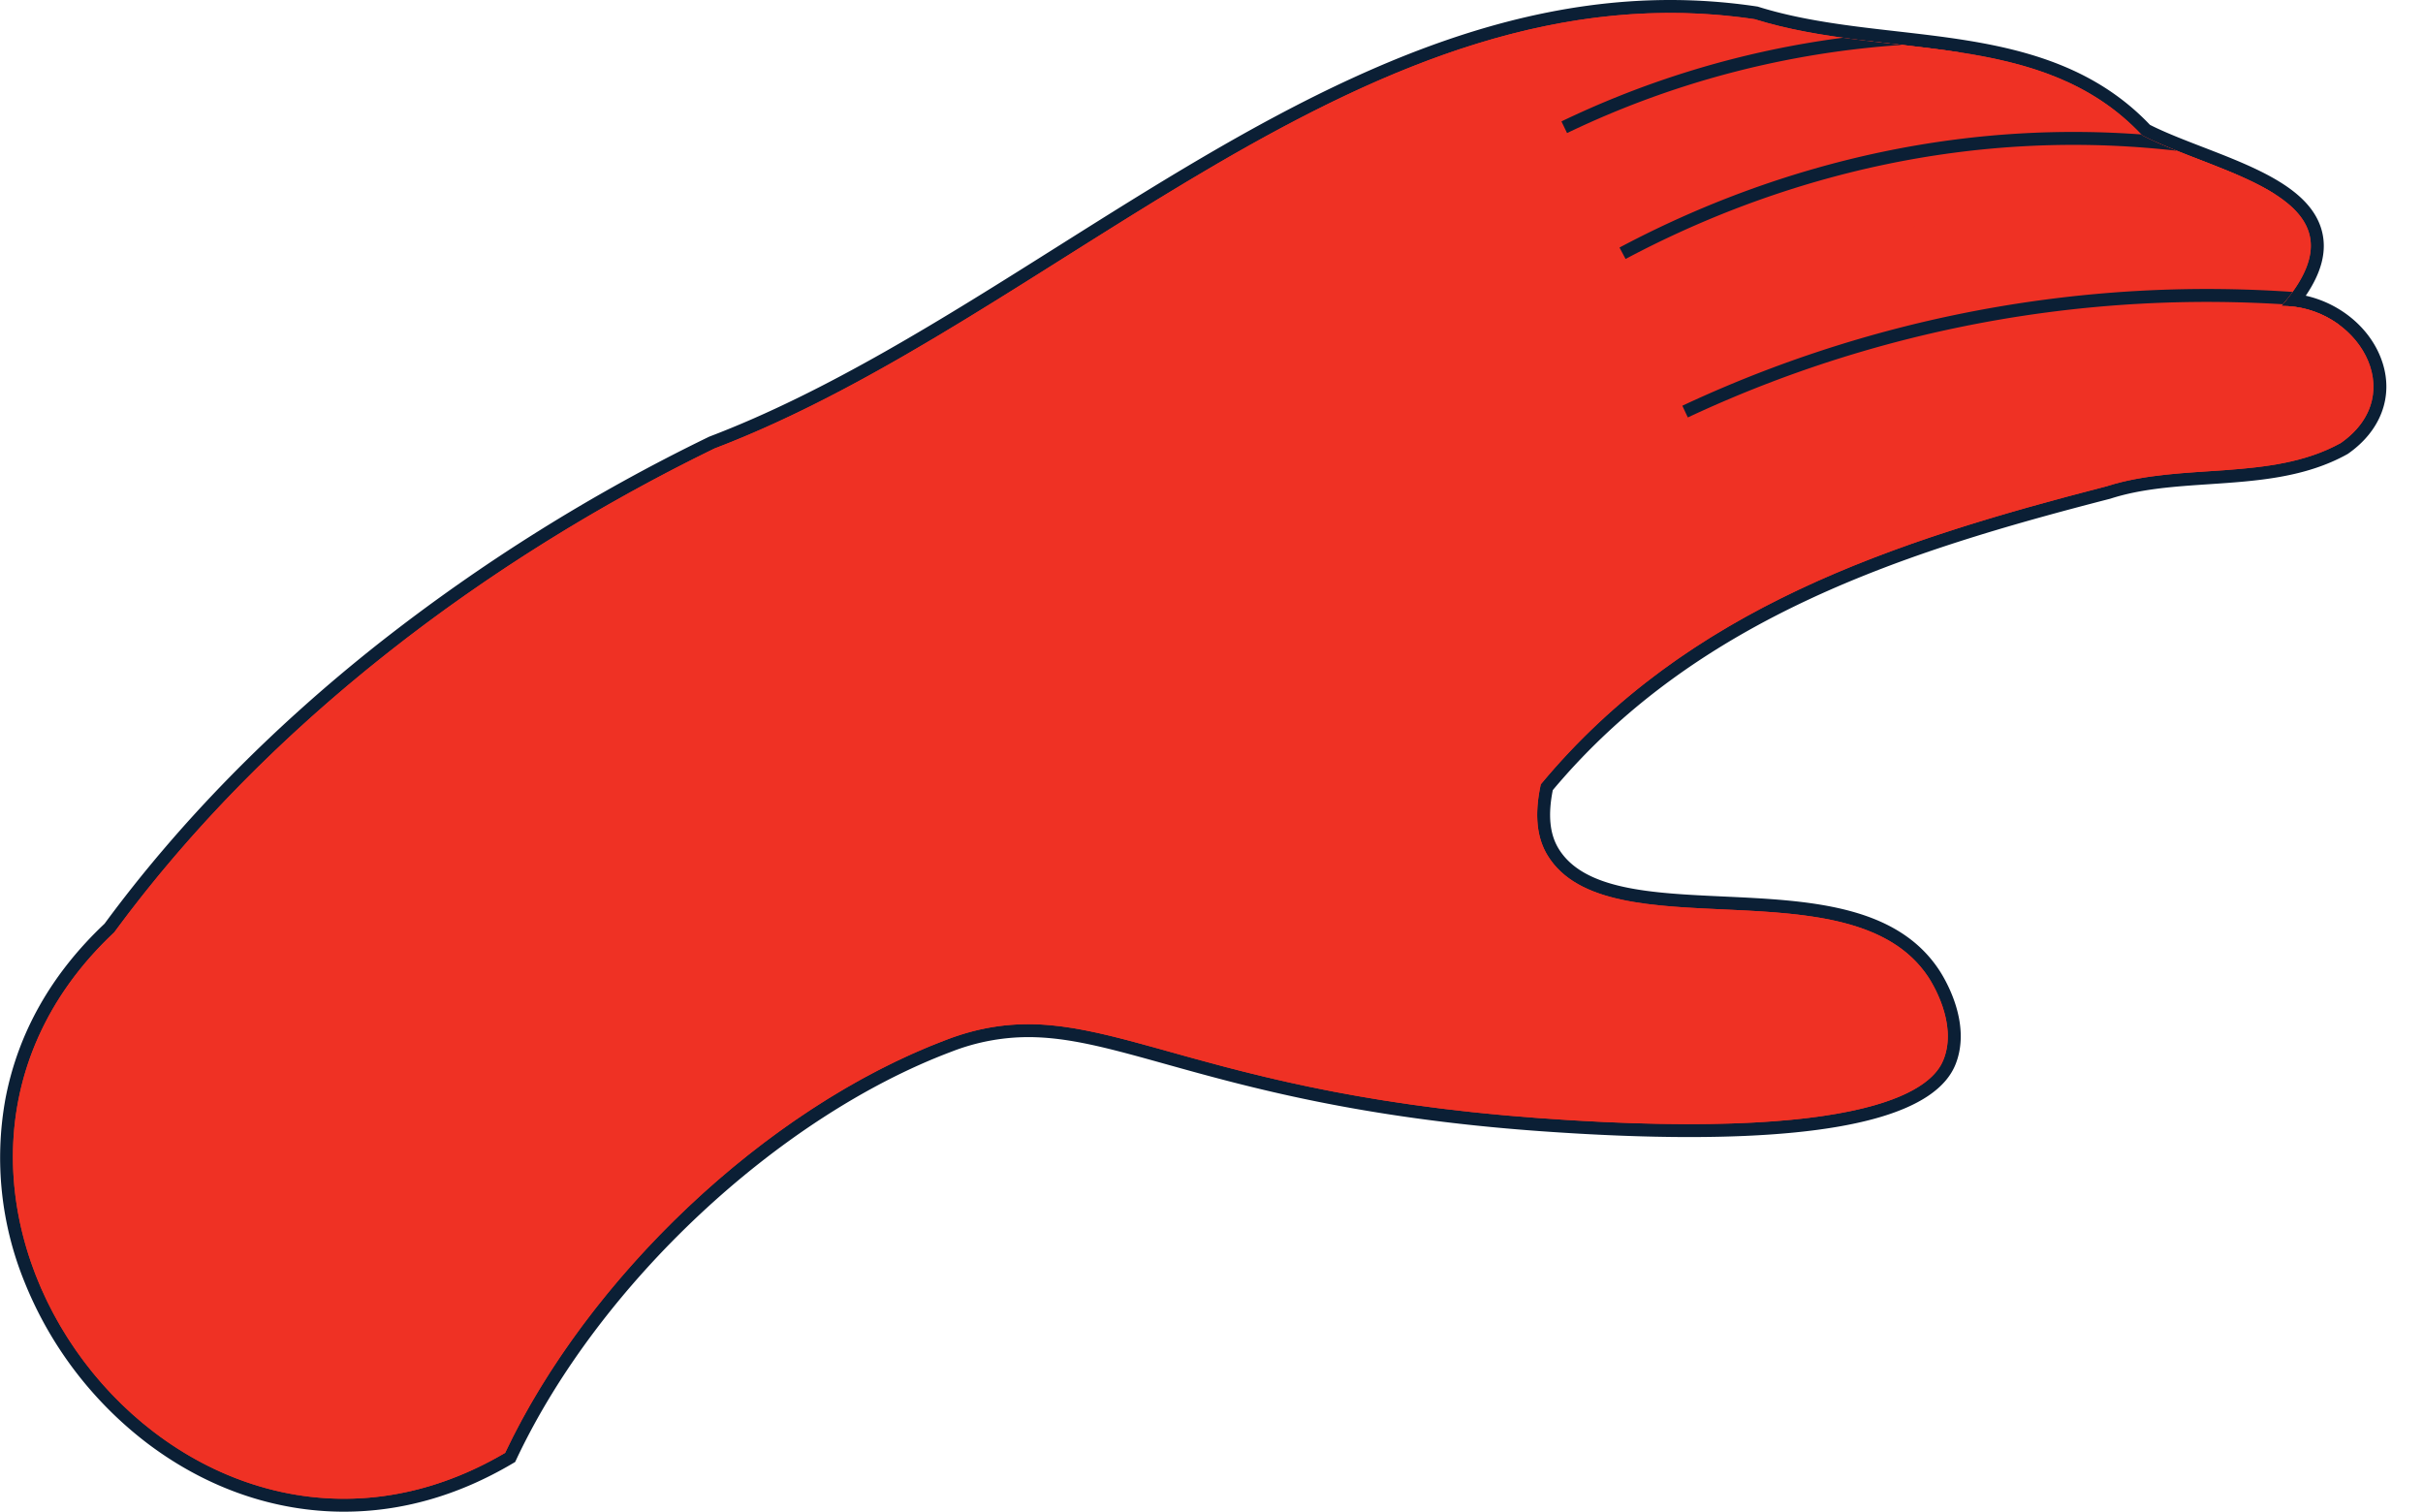 <?xml version="1.0" encoding="UTF-8"?> <svg xmlns="http://www.w3.org/2000/svg" xmlns:xlink="http://www.w3.org/1999/xlink" width="562.055" height="350.648" viewBox="0 0 562.055 350.648"> <defs> <style> .b7a7f748-6a48-428b-b255-a0ac03a72b3f { fill: none; } .e61025ef-7589-4a8c-9831-337d024847b4, .fb1186f8-091d-4a93-ab4e-aa5f6f3e1bf8 { fill: #ef3124; } .e15df0b7-cdad-42f7-bc49-aab8ab51093b { clip-path: url(#fe94c7b9-6b55-4df2-abfe-44f1a64cc1c6); } .b56334a3-5c03-41f5-839f-609eda4c9852 { fill: #0b1f35; } .e20e0a93-b914-4e4a-9d54-76e7bc4b7c9b { clip-path: url(#ae5d3b9c-6ef0-475f-8ff1-92314ca32caa); } .e61025ef-7589-4a8c-9831-337d024847b4 { stroke: #0b1f35; stroke-miterlimit: 10; stroke-width: 3px; } </style> <clipPath id="fe94c7b9-6b55-4df2-abfe-44f1a64cc1c6" transform="translate(-54.707 -156.161)"> <rect id="b7dfe50f-8efa-4070-b7e5-eff1b7442514" data-name="Mask" class="b7a7f748-6a48-428b-b255-a0ac03a72b3f" width="662.97" height="662.97"></rect> </clipPath> <clipPath id="ae5d3b9c-6ef0-475f-8ff1-92314ca32caa" transform="translate(-54.707 -156.161)"> <path class="fb1186f8-091d-4a93-ab4e-aa5f6f3e1bf8" d="M81.211,372.425c35.586-48.457,86.517-86.538,139.23-112.231,79.271-30.199,151.673-113.003,241.317-99.573,30.38,9.484,66.618,2.072,89.845,26.936,17.859,9.259,54.252,14.395,32.307,39.582,17.392-.162,30.138,20.28,13.806,31.765-16.152,8.978-36.898,4.453-54.326,10.051-49.378,12.729-97.289,28.187-131.271,69.135-1.569,7.202-.849,12.504,1.548,16.448,13.91,22.879,70.599,1.485,88.326,28.239.703,1.061,6.867,10.638,3.584,19.065-1.714,4.399-10.369,19.692-93.585,13.691-87.356-6.3-103.964-30.932-137.706-18.206-42.432,16.003-83.387,55.638-102.401,95.837C96.371,537.561,17.126,432.52,81.211,372.425Z"></path> </clipPath> </defs> <g id="e4340b5d-6809-4070-9a63-7c0b64926b0b" data-name="Слой 2"> <g id="e18256e0-c38c-414a-9355-29294d995a29" data-name="Layer 1"> <g id="acc600c7-c306-48e3-b799-b8a8b76c27ce" data-name="RedHand_Below"> <g class="e15df0b7-cdad-42f7-bc49-aab8ab51093b"> <g> <g> <path class="fb1186f8-091d-4a93-ab4e-aa5f6f3e1bf8" d="M134.514,505.309c-31.118,0-60.361-21.076-72.768-52.445-11.589-29.3-4.732-59.734,18.338-81.438,42.119-57.296,99.211-92.846,139.7-112.58l.123-.054c27.374-10.428,54.534-27.546,80.801-44.1,44.489-28.039,90.493-57.032,141.419-57.032a134.431,134.431,0,0,1,19.854,1.478l.114.017.11.035c10.261,3.203,21.421,4.479,32.214,5.712,20.876,2.386,42.459,4.852,58.101,21.441,3.622,1.855,7.974,3.535,12.576,5.312,12.061,4.657,24.532,9.473,26.794,18.609,1.148,4.634-.472,9.74-4.948,15.549,8.76,1.077,16.51,7.06,19.026,15.013,2.321,7.334-.372,14.372-7.389,19.307l-.065.045-.069.039c-9.528,5.296-20.626,6.04-31.358,6.758-7.841.525-15.949,1.068-23.238,3.41-47.304,12.197-96.251,27.507-130.339,68.381-1.322,6.32-.85,11.227,1.44,14.994,6.272,10.317,22.378,11.062,39.431,11.85,19.291.892,39.239,1.814,48.864,16.34,1.229,1.857,7.187,11.567,3.731,20.438-4.083,10.481-24.978,16.022-60.424,16.023-10.293 0-21.957-.464-34.667-1.381-41.612-3-67.419-10.2-86.264-15.456-12.707-3.544-22.743-6.344-32.425-6.344a50.658,50.658,0,0,0-18.38,3.501c-41.208,15.542-82.027,53.75-101.574,95.076l-.198.417-.398.234C160.399,501.659,147.569,505.309,134.514,505.309Z" transform="translate(-54.707 -156.161)"></path> <path class="b56334a3-5c03-41f5-839f-609eda4c9852" d="M442.127,159.161a132.211,132.211,0,0,1,19.632,1.461c30.38,9.484,66.618,2.072,89.845,26.936,17.859,9.259,54.252,14.395,32.307,39.582.068-.001.138-.001.206-.001,17.288,0,29.868,20.326,13.601,31.766-16.152,8.978-36.898,4.453-54.326,10.051-49.378,12.729-97.289,28.187-131.271,69.135-1.569,7.201-.849,12.504,1.548,16.448,13.909,22.879,70.599,1.485,88.326,28.239.703,1.061,6.867,10.638,3.584,19.065-1.439,3.694-7.781,15.068-59.028,15.068-9.79,0-21.21-.414-34.558-1.377-69.868-5.038-94.48-21.804-118.797-21.804a52.286,52.286,0,0,0-18.909,3.598c-42.432,16.003-83.387,55.638-102.401,95.837-12.578,7.395-25.267,10.645-37.373,10.645-60.572,0-106.714-81.299-53.303-131.384,35.586-48.457,86.517-86.539,139.23-112.231C293.844,232.231,361.361,159.161,442.127,159.161m0-3c-51.359,0-97.549,29.111-142.219,57.263-26.204,16.515-53.301,33.592-80.535,43.967l-.126.048-.121.059a421.136,421.136,0,0,0-76.584,47.922c-24.985,19.749-46.378,41.621-63.587,65.008-12.325,11.627-20.057,25.284-22.985,40.597a76.311,76.311,0,0,0,4.38,42.392,88.483,88.483,0,0,0,28.95,37.848c13.618,10.17,29.252,15.545,45.212,15.545,13.326,0,26.411-3.721,38.893-11.059l.797-.468.395-.835c19.088-40.357,60.517-79.14,100.748-94.313a49.199,49.199,0,0,1,17.851-3.405c9.476,0,18.933,2.638,32.021,6.289,18.905,5.274,44.797,12.496,86.559,15.508,12.742.919,24.441,1.385,34.773,1.385,36.633,0,57.434-5.712,61.823-16.979,3.726-9.563-2.578-19.846-3.879-21.811-10.045-15.161-30.38-16.101-50.045-17.01-16.642-.769-32.361-1.496-38.218-11.131-2.04-3.355-2.476-7.791-1.328-13.542,33.794-40.315,82.365-55.494,129.236-67.576l.085-.022.084-.027c7.114-2.285,14.771-2.798,22.879-3.341,10.898-.73,22.166-1.485,31.988-6.944l.139-.077.13-.091c7.476-5.258,10.45-13.103,7.956-20.986-2.453-7.752-9.534-13.752-17.834-15.623,3.671-5.402,4.91-10.292,3.782-14.846-2.45-9.893-15.291-14.852-27.709-19.647-4.467-1.725-8.697-3.359-12.206-5.133C537.431,168.31,515.655,165.82,494.59,163.412c-10.724-1.226-21.812-2.493-31.937-5.654l-.221-.069-.229-.034a135.966,135.966,0,0,0-20.076-1.494Z" transform="translate(-54.707 -156.161)"></path> </g> <g> <path class="fb1186f8-091d-4a93-ab4e-aa5f6f3e1bf8" d="M81.211,372.425c35.586-48.457,86.517-86.538,139.23-112.231,79.271-30.199,151.673-113.003,241.317-99.573,30.38,9.484,66.618,2.072,89.845,26.936,17.859,9.259,54.252,14.395,32.307,39.582,17.392-.162,30.138,20.28,13.806,31.765-16.152,8.978-36.898,4.453-54.326,10.051-49.378,12.729-97.289,28.187-131.271,69.135-1.569,7.202-.849,12.504,1.548,16.448,13.91,22.879,70.599,1.485,88.326,28.239.703,1.061,6.867,10.638,3.584,19.065-1.714,4.399-10.369,19.692-93.585,13.691-87.356-6.3-103.964-30.932-137.706-18.206-42.432,16.003-83.387,55.638-102.401,95.837C96.371,537.561,17.126,432.52,81.211,372.425Z" transform="translate(-54.707 -156.161)"></path> <g class="e20e0a93-b914-4e4a-9d54-76e7bc4b7c9b"> <g> <path class="e61025ef-7589-4a8c-9831-337d024847b4" d="M616.501,229.078a285.531,285.531,0,0,0-170.912,22.554" transform="translate(-54.707 -156.161)"></path> <path class="e61025ef-7589-4a8c-9831-337d024847b4" d="M603.417,199.281a215.3,215.3,0,0,0-58.628-10.821c-52.437-2.245-93.071,15.48-113.707,26.445" transform="translate(-54.707 -156.161)"></path> <path class="e61025ef-7589-4a8c-9831-337d024847b4" d="M526.216,165.234a213.209,213.209,0,0,0-108.653,20.44" transform="translate(-54.707 -156.161)"></path> </g> </g> </g> </g> </g> </g> </g> </g> </svg> 